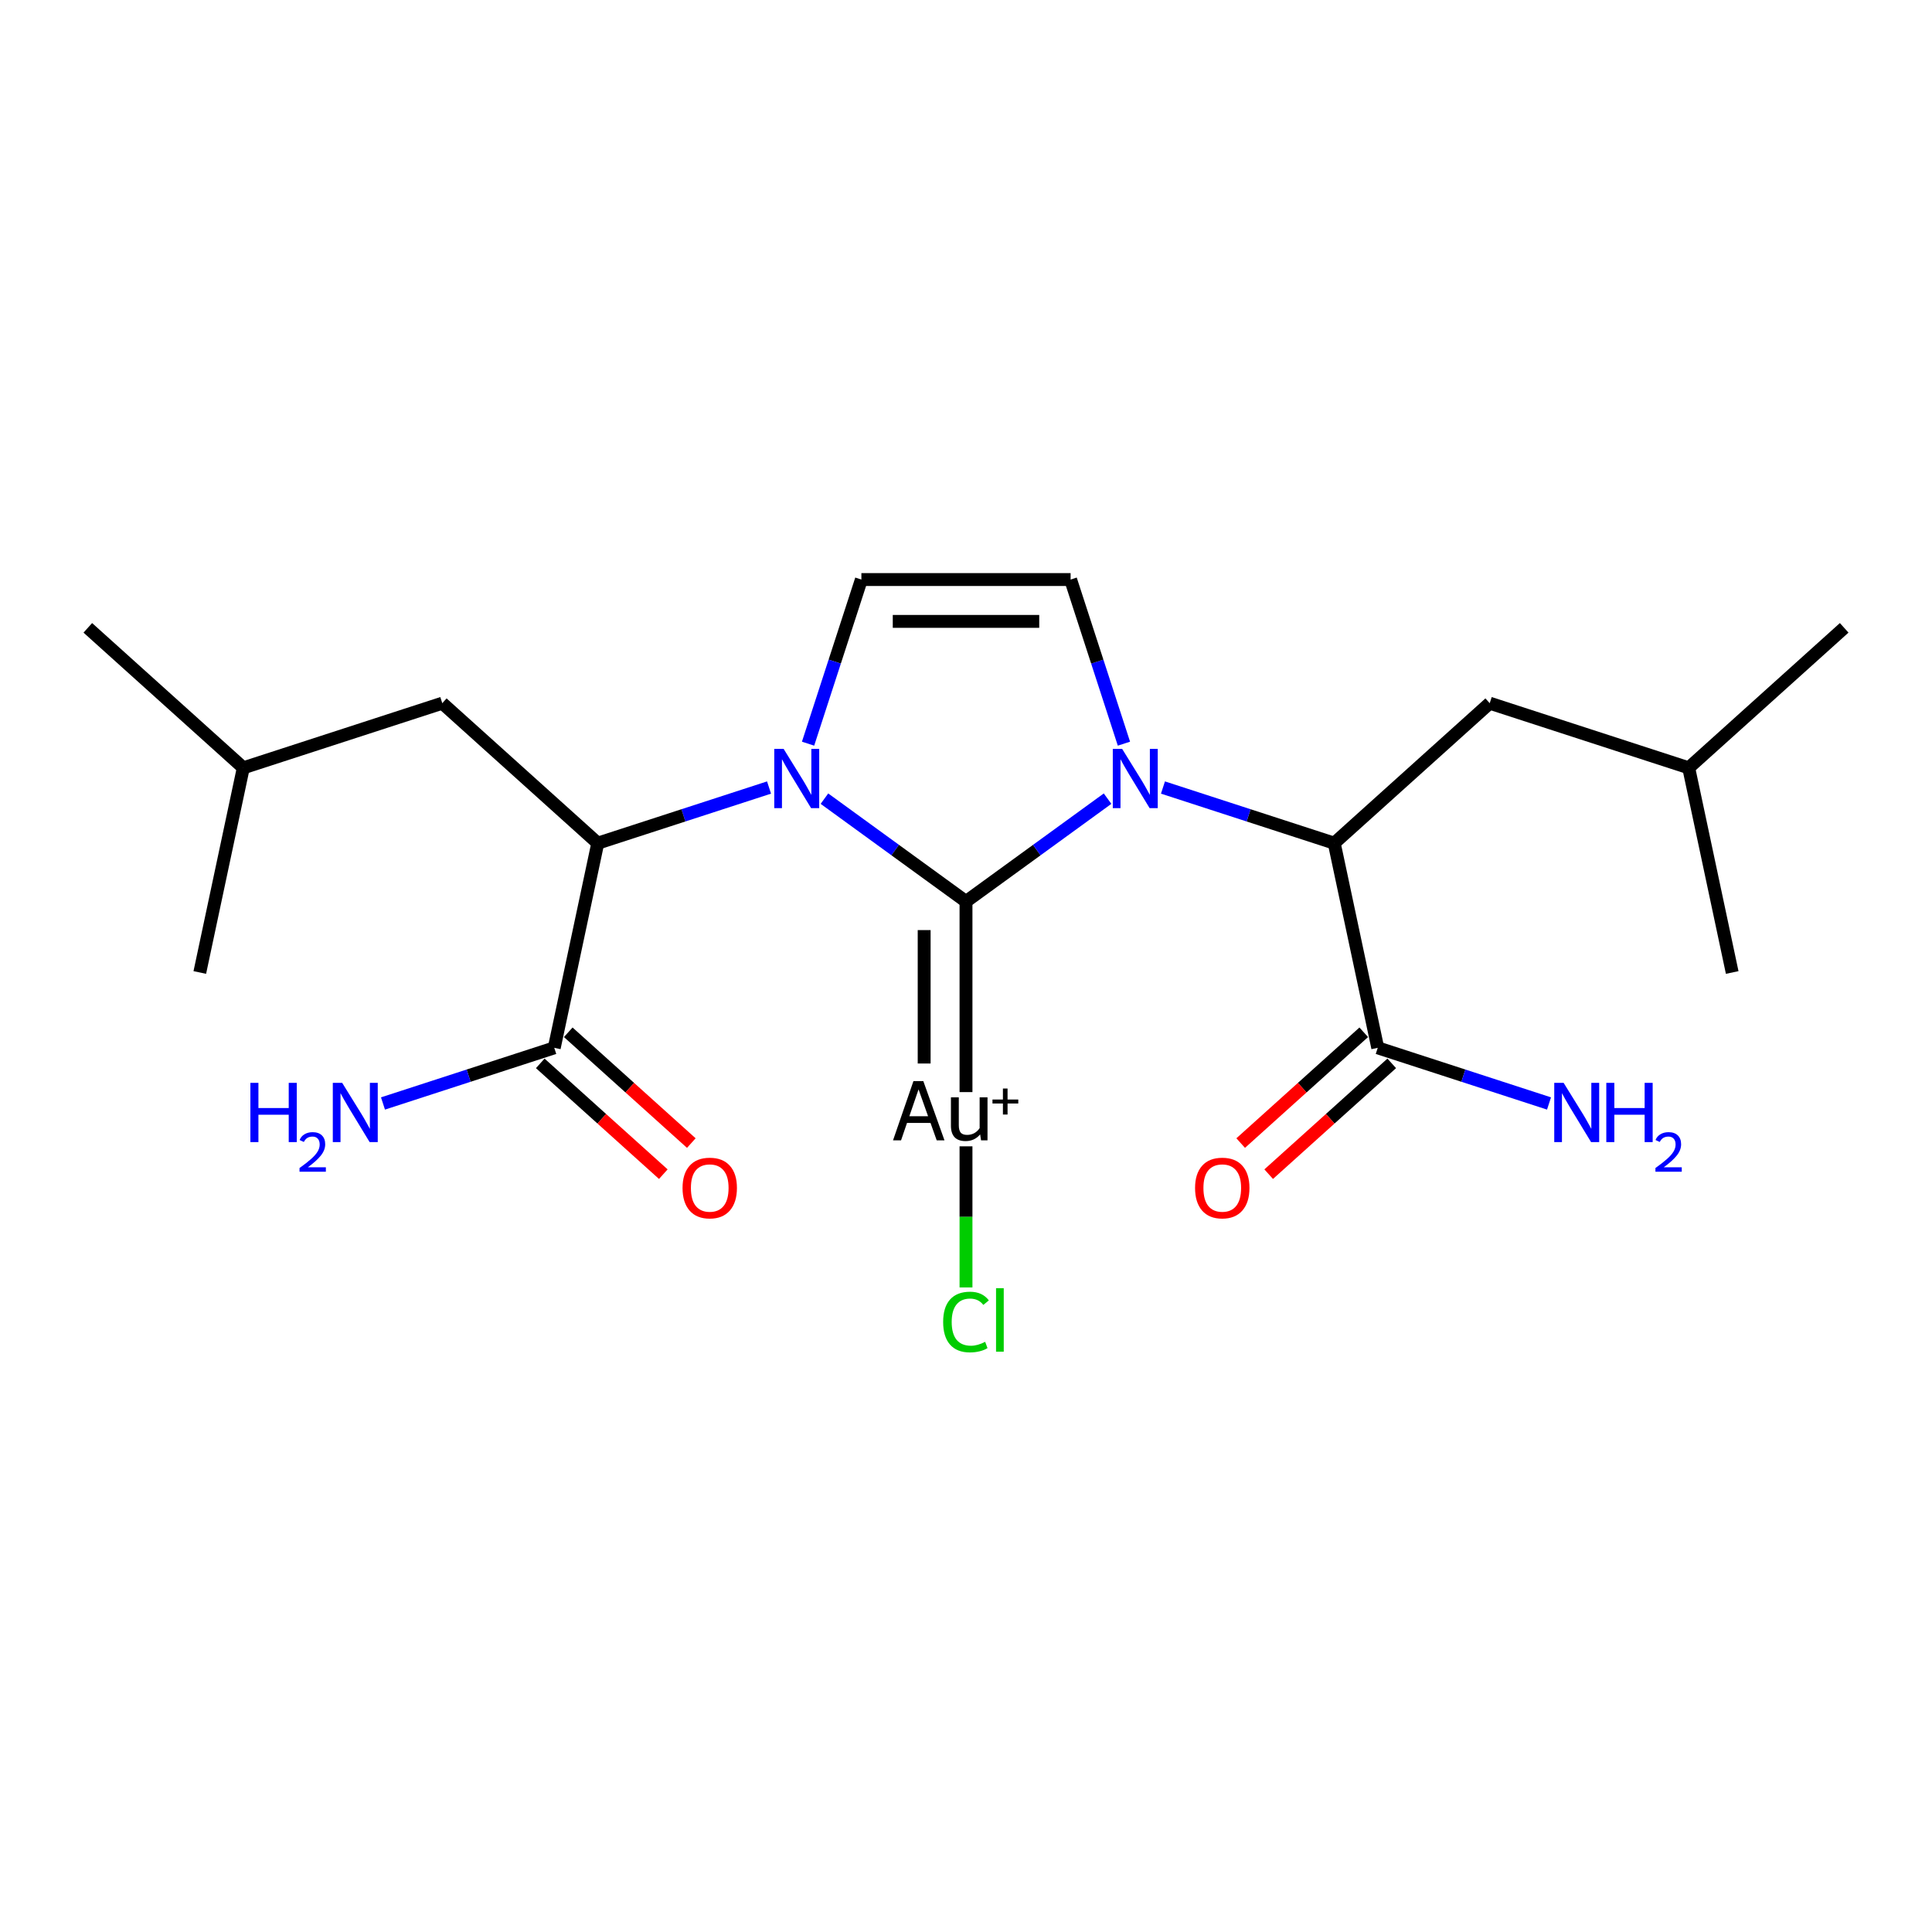 <?xml version='1.0' encoding='iso-8859-1'?>
<svg version='1.1' baseProfile='full'
              xmlns='http://www.w3.org/2000/svg'
                      xmlns:rdkit='http://www.rdkit.org/xml'
                      xmlns:xlink='http://www.w3.org/1999/xlink'
                  xml:space='preserve'
width='300px' height='300px' viewBox='0 0 300 300'>
<!-- END OF HEADER -->
<rect style='opacity:1.0;fill:#FFFFFF;stroke:none' width='300' height='300' x='0' y='0'> </rect>
<rect style='opacity:1.0;fill:#FFFFFF;stroke:none' width='300' height='300' x='0' y='0'> </rect>
<path class='bond-0 atom-0 atom-1' d='M 286.364,97.491 L 262.221,119.229' style='fill:none;fill-rule:evenodd;stroke:#000000;stroke-width:2.0px;stroke-linecap:butt;stroke-linejoin:miter;stroke-opacity:1' />
<path class='bond-1 atom-1 atom-2' d='M 262.221,119.229 L 268.975,151.007' style='fill:none;fill-rule:evenodd;stroke:#000000;stroke-width:2.0px;stroke-linecap:butt;stroke-linejoin:miter;stroke-opacity:1' />
<path class='bond-2 atom-1 atom-3' d='M 262.221,119.229 L 231.323,109.19' style='fill:none;fill-rule:evenodd;stroke:#000000;stroke-width:2.0px;stroke-linecap:butt;stroke-linejoin:miter;stroke-opacity:1' />
<path class='bond-3 atom-3 atom-4' d='M 231.323,109.19 L 207.18,130.928' style='fill:none;fill-rule:evenodd;stroke:#000000;stroke-width:2.0px;stroke-linecap:butt;stroke-linejoin:miter;stroke-opacity:1' />
<path class='bond-4 atom-4 atom-5' d='M 207.18,130.928 L 213.935,162.706' style='fill:none;fill-rule:evenodd;stroke:#000000;stroke-width:2.0px;stroke-linecap:butt;stroke-linejoin:miter;stroke-opacity:1' />
<path class='bond-7 atom-4 atom-8' d='M 207.18,130.928 L 193.882,126.608' style='fill:none;fill-rule:evenodd;stroke:#000000;stroke-width:2.0px;stroke-linecap:butt;stroke-linejoin:miter;stroke-opacity:1' />
<path class='bond-7 atom-4 atom-8' d='M 193.882,126.608 L 180.584,122.287' style='fill:none;fill-rule:evenodd;stroke:#0000FF;stroke-width:2.0px;stroke-linecap:butt;stroke-linejoin:miter;stroke-opacity:1' />
<path class='bond-5 atom-5 atom-6' d='M 213.935,162.706 L 227.233,167.027' style='fill:none;fill-rule:evenodd;stroke:#000000;stroke-width:2.0px;stroke-linecap:butt;stroke-linejoin:miter;stroke-opacity:1' />
<path class='bond-5 atom-5 atom-6' d='M 227.233,167.027 L 240.531,171.347' style='fill:none;fill-rule:evenodd;stroke:#0000FF;stroke-width:2.0px;stroke-linecap:butt;stroke-linejoin:miter;stroke-opacity:1' />
<path class='bond-6 atom-5 atom-7' d='M 211.761,160.292 L 202.207,168.894' style='fill:none;fill-rule:evenodd;stroke:#000000;stroke-width:2.0px;stroke-linecap:butt;stroke-linejoin:miter;stroke-opacity:1' />
<path class='bond-6 atom-5 atom-7' d='M 202.207,168.894 L 192.654,177.496' style='fill:none;fill-rule:evenodd;stroke:#FF0000;stroke-width:2.0px;stroke-linecap:butt;stroke-linejoin:miter;stroke-opacity:1' />
<path class='bond-6 atom-5 atom-7' d='M 216.109,165.12 L 206.555,173.722' style='fill:none;fill-rule:evenodd;stroke:#000000;stroke-width:2.0px;stroke-linecap:butt;stroke-linejoin:miter;stroke-opacity:1' />
<path class='bond-6 atom-5 atom-7' d='M 206.555,173.722 L 197.001,182.324' style='fill:none;fill-rule:evenodd;stroke:#FF0000;stroke-width:2.0px;stroke-linecap:butt;stroke-linejoin:miter;stroke-opacity:1' />
<path class='bond-8 atom-8 atom-9' d='M 174.524,115.477 L 170.384,102.734' style='fill:none;fill-rule:evenodd;stroke:#0000FF;stroke-width:2.0px;stroke-linecap:butt;stroke-linejoin:miter;stroke-opacity:1' />
<path class='bond-8 atom-8 atom-9' d='M 170.384,102.734 L 166.244,89.992' style='fill:none;fill-rule:evenodd;stroke:#000000;stroke-width:2.0px;stroke-linecap:butt;stroke-linejoin:miter;stroke-opacity:1' />
<path class='bond-22 atom-20 atom-8' d='M 150,139.985 L 160.991,132' style='fill:none;fill-rule:evenodd;stroke:#000000;stroke-width:2.0px;stroke-linecap:butt;stroke-linejoin:miter;stroke-opacity:1' />
<path class='bond-22 atom-20 atom-8' d='M 160.991,132 L 171.982,124.014' style='fill:none;fill-rule:evenodd;stroke:#0000FF;stroke-width:2.0px;stroke-linecap:butt;stroke-linejoin:miter;stroke-opacity:1' />
<path class='bond-9 atom-9 atom-10' d='M 166.244,89.992 L 133.756,89.992' style='fill:none;fill-rule:evenodd;stroke:#000000;stroke-width:2.0px;stroke-linecap:butt;stroke-linejoin:miter;stroke-opacity:1' />
<path class='bond-9 atom-9 atom-10' d='M 161.371,96.489 L 138.629,96.489' style='fill:none;fill-rule:evenodd;stroke:#000000;stroke-width:2.0px;stroke-linecap:butt;stroke-linejoin:miter;stroke-opacity:1' />
<path class='bond-10 atom-10 atom-11' d='M 133.756,89.992 L 129.616,102.734' style='fill:none;fill-rule:evenodd;stroke:#000000;stroke-width:2.0px;stroke-linecap:butt;stroke-linejoin:miter;stroke-opacity:1' />
<path class='bond-10 atom-10 atom-11' d='M 129.616,102.734 L 125.476,115.477' style='fill:none;fill-rule:evenodd;stroke:#0000FF;stroke-width:2.0px;stroke-linecap:butt;stroke-linejoin:miter;stroke-opacity:1' />
<path class='bond-11 atom-11 atom-12' d='M 119.416,122.287 L 106.118,126.608' style='fill:none;fill-rule:evenodd;stroke:#0000FF;stroke-width:2.0px;stroke-linecap:butt;stroke-linejoin:miter;stroke-opacity:1' />
<path class='bond-11 atom-11 atom-12' d='M 106.118,126.608 L 92.82,130.928' style='fill:none;fill-rule:evenodd;stroke:#000000;stroke-width:2.0px;stroke-linecap:butt;stroke-linejoin:miter;stroke-opacity:1' />
<path class='bond-19 atom-11 atom-20' d='M 128.018,124.014 L 139.009,132' style='fill:none;fill-rule:evenodd;stroke:#0000FF;stroke-width:2.0px;stroke-linecap:butt;stroke-linejoin:miter;stroke-opacity:1' />
<path class='bond-19 atom-11 atom-20' d='M 139.009,132 L 150,139.985' style='fill:none;fill-rule:evenodd;stroke:#000000;stroke-width:2.0px;stroke-linecap:butt;stroke-linejoin:miter;stroke-opacity:1' />
<path class='bond-12 atom-12 atom-13' d='M 92.82,130.928 L 68.677,109.19' style='fill:none;fill-rule:evenodd;stroke:#000000;stroke-width:2.0px;stroke-linecap:butt;stroke-linejoin:miter;stroke-opacity:1' />
<path class='bond-16 atom-12 atom-17' d='M 92.82,130.928 L 86.065,162.706' style='fill:none;fill-rule:evenodd;stroke:#000000;stroke-width:2.0px;stroke-linecap:butt;stroke-linejoin:miter;stroke-opacity:1' />
<path class='bond-13 atom-13 atom-14' d='M 68.677,109.19 L 37.779,119.229' style='fill:none;fill-rule:evenodd;stroke:#000000;stroke-width:2.0px;stroke-linecap:butt;stroke-linejoin:miter;stroke-opacity:1' />
<path class='bond-14 atom-14 atom-15' d='M 37.779,119.229 L 13.636,97.491' style='fill:none;fill-rule:evenodd;stroke:#000000;stroke-width:2.0px;stroke-linecap:butt;stroke-linejoin:miter;stroke-opacity:1' />
<path class='bond-15 atom-14 atom-16' d='M 37.779,119.229 L 31.025,151.007' style='fill:none;fill-rule:evenodd;stroke:#000000;stroke-width:2.0px;stroke-linecap:butt;stroke-linejoin:miter;stroke-opacity:1' />
<path class='bond-17 atom-17 atom-18' d='M 86.065,162.706 L 72.767,167.027' style='fill:none;fill-rule:evenodd;stroke:#000000;stroke-width:2.0px;stroke-linecap:butt;stroke-linejoin:miter;stroke-opacity:1' />
<path class='bond-17 atom-17 atom-18' d='M 72.767,167.027 L 59.469,171.347' style='fill:none;fill-rule:evenodd;stroke:#0000FF;stroke-width:2.0px;stroke-linecap:butt;stroke-linejoin:miter;stroke-opacity:1' />
<path class='bond-18 atom-17 atom-19' d='M 83.891,165.12 L 93.445,173.722' style='fill:none;fill-rule:evenodd;stroke:#000000;stroke-width:2.0px;stroke-linecap:butt;stroke-linejoin:miter;stroke-opacity:1' />
<path class='bond-18 atom-17 atom-19' d='M 93.445,173.722 L 102.999,182.324' style='fill:none;fill-rule:evenodd;stroke:#FF0000;stroke-width:2.0px;stroke-linecap:butt;stroke-linejoin:miter;stroke-opacity:1' />
<path class='bond-18 atom-17 atom-19' d='M 88.239,160.292 L 97.793,168.894' style='fill:none;fill-rule:evenodd;stroke:#000000;stroke-width:2.0px;stroke-linecap:butt;stroke-linejoin:miter;stroke-opacity:1' />
<path class='bond-18 atom-17 atom-19' d='M 97.793,168.894 L 107.346,177.496' style='fill:none;fill-rule:evenodd;stroke:#FF0000;stroke-width:2.0px;stroke-linecap:butt;stroke-linejoin:miter;stroke-opacity:1' />
<path class='bond-20 atom-20 atom-21' d='M 150,139.985 L 150,169.581' style='fill:none;fill-rule:evenodd;stroke:#000000;stroke-width:2.0px;stroke-linecap:butt;stroke-linejoin:miter;stroke-opacity:1' />
<path class='bond-20 atom-20 atom-21' d='M 143.503,144.424 L 143.503,165.141' style='fill:none;fill-rule:evenodd;stroke:#000000;stroke-width:2.0px;stroke-linecap:butt;stroke-linejoin:miter;stroke-opacity:1' />
<path class='bond-21 atom-21 atom-22' d='M 150,178.002 L 150,188.957' style='fill:none;fill-rule:evenodd;stroke:#000000;stroke-width:2.0px;stroke-linecap:butt;stroke-linejoin:miter;stroke-opacity:1' />
<path class='bond-21 atom-21 atom-22' d='M 150,188.957 L 150,199.913' style='fill:none;fill-rule:evenodd;stroke:#00CC00;stroke-width:2.0px;stroke-linecap:butt;stroke-linejoin:miter;stroke-opacity:1' />
<path  class='atom-6' d='M 242.799 168.145
L 245.813 173.018
Q 246.112 173.499, 246.593 174.369
Q 247.074 175.24, 247.1 175.292
L 247.1 168.145
L 248.321 168.145
L 248.321 177.345
L 247.061 177.345
L 243.825 172.017
Q 243.448 171.394, 243.046 170.679
Q 242.656 169.964, 242.539 169.743
L 242.539 177.345
L 241.343 177.345
L 241.343 168.145
L 242.799 168.145
' fill='#0000FF'/>
<path  class='atom-6' d='M 249.426 168.145
L 250.674 168.145
L 250.674 172.056
L 255.378 172.056
L 255.378 168.145
L 256.625 168.145
L 256.625 177.345
L 255.378 177.345
L 255.378 173.096
L 250.674 173.096
L 250.674 177.345
L 249.426 177.345
L 249.426 168.145
' fill='#0000FF'/>
<path  class='atom-6' d='M 257.071 177.022
Q 257.294 176.448, 257.826 176.131
Q 258.358 175.805, 259.095 175.805
Q 260.013 175.805, 260.528 176.302
Q 261.042 176.799, 261.042 177.683
Q 261.042 178.583, 260.373 179.424
Q 259.713 180.264, 258.341 181.259
L 261.145 181.259
L 261.145 181.946
L 257.054 181.946
L 257.054 181.371
Q 258.186 180.565, 258.855 179.964
Q 259.533 179.364, 259.859 178.824
Q 260.185 178.283, 260.185 177.726
Q 260.185 177.143, 259.893 176.817
Q 259.601 176.491, 259.095 176.491
Q 258.607 176.491, 258.281 176.688
Q 257.955 176.885, 257.723 177.323
L 257.071 177.022
' fill='#0000FF'/>
<path  class='atom-7' d='M 185.569 184.47
Q 185.569 182.261, 186.66 181.027
Q 187.752 179.792, 189.792 179.792
Q 191.832 179.792, 192.924 181.027
Q 194.015 182.261, 194.015 184.47
Q 194.015 186.705, 192.911 187.979
Q 191.806 189.239, 189.792 189.239
Q 187.765 189.239, 186.66 187.979
Q 185.569 186.718, 185.569 184.47
M 189.792 188.2
Q 191.195 188.2, 191.949 187.264
Q 192.716 186.316, 192.716 184.47
Q 192.716 182.664, 191.949 181.754
Q 191.195 180.832, 189.792 180.832
Q 188.389 180.832, 187.622 181.741
Q 186.868 182.651, 186.868 184.47
Q 186.868 186.329, 187.622 187.264
Q 188.389 188.2, 189.792 188.2
' fill='#FF0000'/>
<path  class='atom-8' d='M 174.249 116.289
L 177.264 121.162
Q 177.563 121.643, 178.044 122.513
Q 178.525 123.384, 178.551 123.436
L 178.551 116.289
L 179.772 116.289
L 179.772 125.489
L 178.512 125.489
L 175.276 120.161
Q 174.899 119.538, 174.496 118.823
Q 174.106 118.108, 173.989 117.887
L 173.989 125.489
L 172.794 125.489
L 172.794 116.289
L 174.249 116.289
' fill='#0000FF'/>
<path  class='atom-11' d='M 121.683 116.289
L 124.698 121.162
Q 124.997 121.643, 125.478 122.513
Q 125.959 123.384, 125.985 123.436
L 125.985 116.289
L 127.206 116.289
L 127.206 125.489
L 125.946 125.489
L 122.71 120.161
Q 122.333 119.538, 121.93 118.823
Q 121.54 118.108, 121.423 117.887
L 121.423 125.489
L 120.228 125.489
L 120.228 116.289
L 121.683 116.289
' fill='#0000FF'/>
<path  class='atom-18' d='M 38.881 168.145
L 40.128 168.145
L 40.128 172.056
L 44.833 172.056
L 44.833 168.145
L 46.08 168.145
L 46.08 177.345
L 44.833 177.345
L 44.833 173.096
L 40.128 173.096
L 40.128 177.345
L 38.881 177.345
L 38.881 168.145
' fill='#0000FF'/>
<path  class='atom-18' d='M 46.526 177.022
Q 46.749 176.448, 47.281 176.131
Q 47.812 175.805, 48.55 175.805
Q 49.468 175.805, 49.982 176.302
Q 50.497 176.799, 50.497 177.683
Q 50.497 178.583, 49.828 179.424
Q 49.168 180.264, 47.795 181.259
L 50.6 181.259
L 50.6 181.946
L 46.509 181.946
L 46.509 181.371
Q 47.641 180.565, 48.31 179.964
Q 48.987 179.364, 49.313 178.824
Q 49.639 178.283, 49.639 177.726
Q 49.639 177.143, 49.348 176.817
Q 49.056 176.491, 48.55 176.491
Q 48.061 176.491, 47.735 176.688
Q 47.409 176.885, 47.178 177.323
L 46.526 177.022
' fill='#0000FF'/>
<path  class='atom-18' d='M 53.134 168.145
L 56.149 173.018
Q 56.448 173.499, 56.928 174.369
Q 57.409 175.24, 57.435 175.292
L 57.435 168.145
L 58.657 168.145
L 58.657 177.345
L 57.396 177.345
L 54.16 172.017
Q 53.784 171.394, 53.381 170.679
Q 52.991 169.964, 52.874 169.743
L 52.874 177.345
L 51.678 177.345
L 51.678 168.145
L 53.134 168.145
' fill='#0000FF'/>
<path  class='atom-19' d='M 105.985 184.47
Q 105.985 182.261, 107.076 181.027
Q 108.168 179.792, 110.208 179.792
Q 112.248 179.792, 113.34 181.027
Q 114.431 182.261, 114.431 184.47
Q 114.431 186.705, 113.327 187.979
Q 112.222 189.239, 110.208 189.239
Q 108.181 189.239, 107.076 187.979
Q 105.985 186.718, 105.985 184.47
M 110.208 188.2
Q 111.611 188.2, 112.365 187.264
Q 113.132 186.316, 113.132 184.47
Q 113.132 182.664, 112.365 181.754
Q 111.611 180.832, 110.208 180.832
Q 108.805 180.832, 108.038 181.741
Q 107.284 182.651, 107.284 184.47
Q 107.284 186.329, 108.038 187.264
Q 108.805 188.2, 110.208 188.2
' fill='#FF0000'/>
<path  class='atom-21' d='M 145.452 177.073
L 144.49 174.37
L 140.839 174.37
L 139.916 177.073
L 138.668 177.073
L 141.839 167.872
L 143.373 167.872
L 146.66 177.073
L 145.452 177.073
M 141.202 173.33
L 144.113 173.33
L 142.632 169.159
L 141.202 173.33
' fill='#000000'/>
<path  class='atom-21' d='M 153.34 170.393
L 153.34 177.073
L 152.339 177.073
L 152.196 176.15
Q 151.325 177.189, 149.935 177.189
Q 148.804 177.189, 148.233 176.592
Q 147.661 175.981, 147.661 174.811
L 147.661 170.393
L 148.882 170.393
L 148.882 174.72
Q 148.882 175.513, 149.181 175.877
Q 149.493 176.228, 150.169 176.228
Q 150.78 176.228, 151.287 175.955
Q 151.793 175.669, 152.118 175.175
L 152.118 170.393
L 153.34 170.393
' fill='#000000'/>
<path  class='atom-21' d='M 154.112 170.733
L 155.733 170.733
L 155.733 169.026
L 156.453 169.026
L 156.453 170.733
L 158.117 170.733
L 158.117 171.35
L 156.453 171.35
L 156.453 173.065
L 155.733 173.065
L 155.733 171.35
L 154.112 171.35
L 154.112 170.733
' fill='#000000'/>
<path  class='atom-22' d='M 146.452 205.278
Q 146.452 202.991, 147.518 201.795
Q 148.597 200.587, 150.637 200.587
Q 152.534 200.587, 153.548 201.925
L 152.69 202.627
Q 151.949 201.653, 150.637 201.653
Q 149.246 201.653, 148.506 202.588
Q 147.778 203.511, 147.778 205.278
Q 147.778 207.097, 148.532 208.033
Q 149.298 208.969, 150.78 208.969
Q 151.793 208.969, 152.976 208.358
L 153.34 209.333
Q 152.859 209.644, 152.131 209.826
Q 151.403 210.008, 150.598 210.008
Q 148.597 210.008, 147.518 208.787
Q 146.452 207.565, 146.452 205.278
' fill='#00CC00'/>
<path  class='atom-22' d='M 154.665 200.028
L 155.861 200.028
L 155.861 209.891
L 154.665 209.891
L 154.665 200.028
' fill='#00CC00'/>
</svg>
